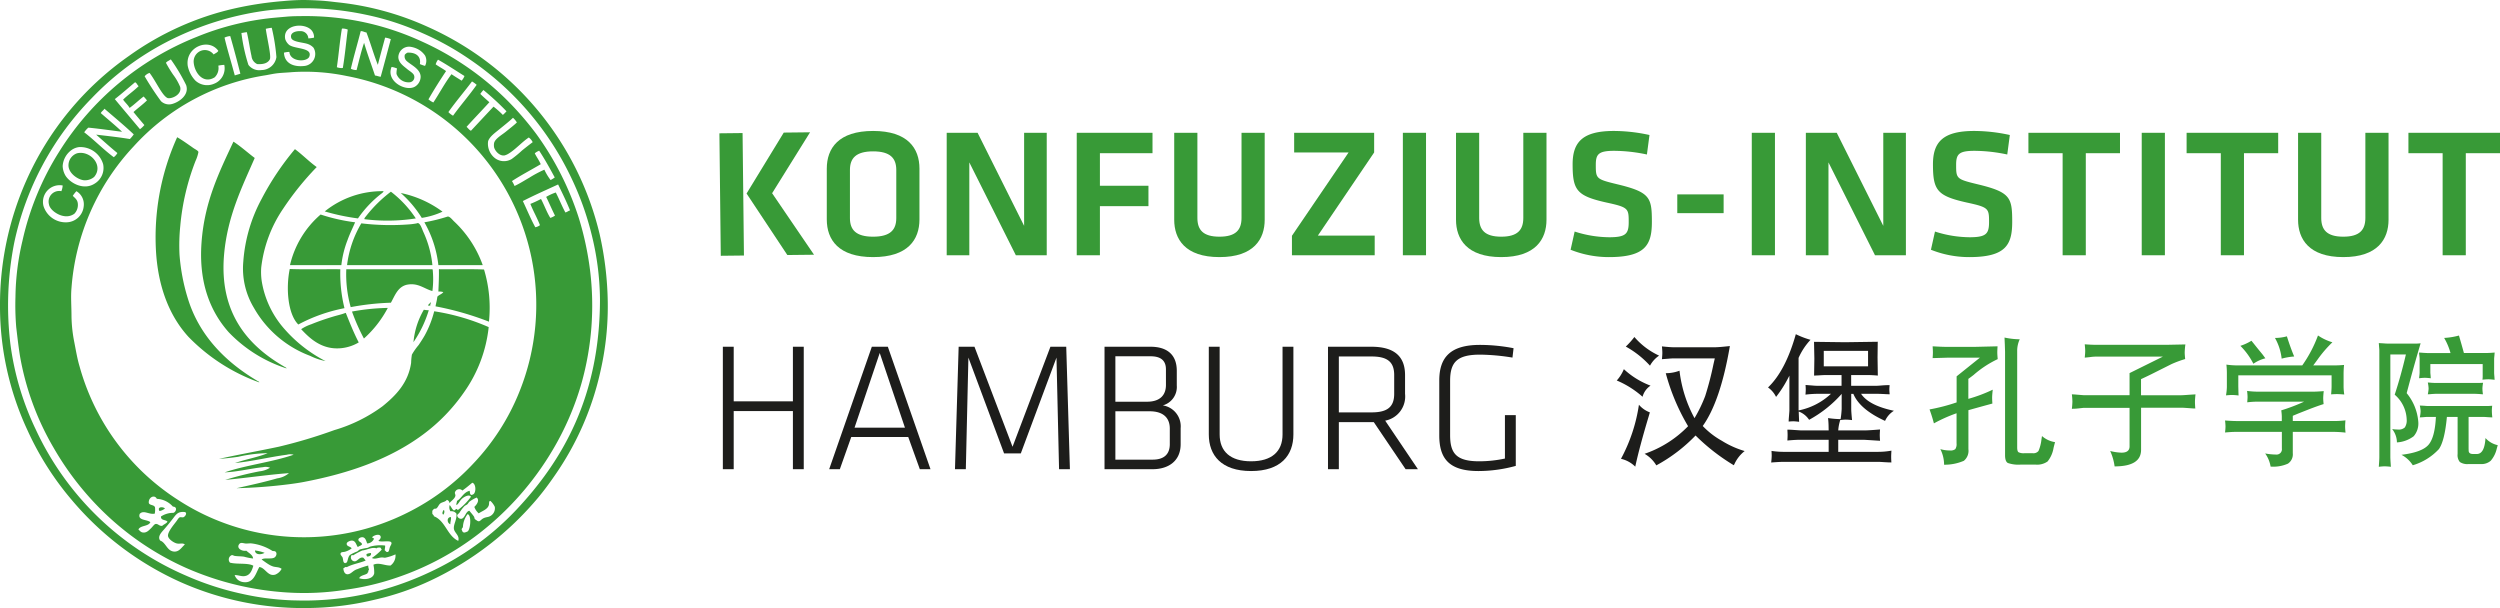 <svg xmlns:xlink="http://www.w3.org/1999/xlink" xmlns="http://www.w3.org/2000/svg" viewBox="0 0 370.517 90.115" preserveAspectRatio="xMinYMid meet" width="370.517"  height="90.115" ><defs><style>.a,.c{fill:#389a37;}.b{fill:#1d1d1b;}.c{fill-rule:evenodd;}</style></defs><path class="a" d="M286.618,62.747a22.07,22.07,0,0,1,3.357-1.5v4.46a1.341,1.341,0,0,1-.184.854,1.119,1.119,0,0,1-.799.2,4.85,4.85,0,0,1-1.421-.2,5.15,5.15,0,0,1,.557,2.314,7.23,7.23,0,0,0,2.929-.581,1.914,1.914,0,0,0,.675-1.733v-5.77q1.876-.526,2.682-.744l.873-.239c-.027-.363-.039-.655-.039-.873,0-.246.03-.64.089-1.183a21.905,21.905,0,0,1-3.615,1.361V56.153q.536-.387.795-.596a15.34,15.34,0,0,1,3.556-2.333q-.06-.676-.061-.994c0-.205.014-.506.04-.904l-3.317.08h-4.28q-.507,0-1.261-.04l-.765-.04c.026.397.04.706.04.924,0,.172-.014.446-.04.824l1.072-.03,1.291-.039h4.649l-3.457,2.77v3.863a28.135,28.135,0,0,1-4.012,1.043q.368,1.005.646,2.066Zm10.507-11.789.039,1.192V67.464q0,.914.407,1.152a4.777,4.777,0,0,0,1.946.239h2.135a2.697,2.697,0,0,0,1.812-.462,4.324,4.324,0,0,0,.889-2.021q.07-.288.218-.844a3.798,3.798,0,0,1-1.936-.904l-.08.526a5.89,5.89,0,0,1-.437,1.689.968.968,0,0,1-.874.328h-1.201a1.683,1.683,0,0,1-.894-.149c-.126-.101-.188-.338-.188-.716v-14.22a4.104,4.104,0,0,1,.376-1.797,11.106,11.106,0,0,1-2.254-.259l.04.933ZM307.143,59.53a10.467,10.467,0,0,1-.079,1.053,7.362,7.362,0,0,0,.844-.039l.914-.1h6.793v5.71q0,.932-1.183.934a7.685,7.685,0,0,1-1.688-.248,8.109,8.109,0,0,1,.655,2.283q3.924,0,3.923-2.453V60.433H323.56c.052,0,.401.023,1.043.07.311.026.562.04.755.04q-.05-.646-.05-1.003,0-.338.08-1.093c-.424.026-.741.047-.954.059-.603.047-.977.07-1.121.07h-5.999V56.192q1.062-.495,1.579-.755l2.93-1.47a16.12,16.12,0,0,1,2.035-.755c-.046-.437-.07-.761-.07-.973a10.168,10.168,0,0,1,.101-1.192l-2.861.059h-10.209q-.845,0-1.847-.079c.045.443.069.774.069.993s-.024.546-.069.984c.35-.033.612-.06.784-.08a7.348,7.348,0,0,1,.754-.07H320.55l-4.935,2.443v3.277h-6.753q-.05,0-1.112-.089c-.298-.026-.527-.04-.685-.04a10.81,10.81,0,0,1,.079,1.083Zm22.692,3.684a8.127,8.127,0,0,1-.07.884q.994-.09,1.51-.09h6.913v2.453a.79.79,0,0,1-.885.904,8.93,8.93,0,0,1-1.588-.16,4.69,4.69,0,0,1,.805,1.947,5.347,5.347,0,0,0,2.567-.436,1.662,1.662,0,0,0,.72-1.549V64.008h6.047a15.941,15.941,0,0,1,1.768.109q-.06-.616-.06-.914c0-.205.017-.507.05-.904a14.431,14.431,0,0,1-1.648.1h-6.157v-.775c.51-.212.82-.341.934-.387l1.44-.567q1.222-.476,2.194-.784c-.04-.391-.059-.685-.059-.883a9.98,9.98,0,0,1,.08-1.034l-.755.05c-.338.019-.584.029-.736.029h-8.361a13.349,13.349,0,0,1-1.511-.109,8.405,8.405,0,0,1,.071.884c0,.179-.017.446-.05.804a13.037,13.037,0,0,1,1.44-.099h6.99a26.843,26.843,0,0,1-3.386,1.29,8.105,8.105,0,0,1,.08.884V62.4h-6.804q-.445,0-1.609-.08a8.35,8.35,0,0,1,.07.894Zm.973-4.677a9.035,9.035,0,0,1,.963.078l-.019-.486-.02-.885V55.626h13.825v1.61q0,.446-.069,1.211c.377-.026.665-.04.864-.04.231,0,.591.021,1.083.059a7.964,7.964,0,0,1-.1-1.28V55.448a13.513,13.513,0,0,1,.069-1.36q-.814.07-1.509.069h-3.058q.447-.596.666-.904a17.683,17.683,0,0,1,2.174-2.522,7.626,7.626,0,0,1-2.135-1.013,19.085,19.085,0,0,1-2.334,4.439h-9.603a12.227,12.227,0,0,1-1.639-.119,11.242,11.242,0,0,1,.071,1.182v2.165a8.496,8.496,0,0,1-.13,1.212q.596-.059.904-.059Zm3.159-4.628a5.451,5.451,0,0,1,1.776-.805q-.287-.398-.437-.595l-.596-.725-.575-.716c-.093-.118-.245-.307-.457-.566a7.49,7.49,0,0,1-1.639.755,10.416,10.416,0,0,1,1.927,2.652Zm4.191-.755a9.436,9.436,0,0,1,1.856-.319q-.535-1.26-1.082-2.989a6.529,6.529,0,0,1-1.768.239,7.977,7.977,0,0,1,.994,3.069Zm15.233,15.959a8.776,8.776,0,0,1,.953.07l-.04-.607q-.038-.605-.039-.864V52.538h2.304q-.725,3.107-1.658,5.958a5.061,5.061,0,0,1,1.776,3.654,1.908,1.908,0,0,1-.271,1.192,1.305,1.305,0,0,1-1.019.318,6.32,6.32,0,0,1-.864-.069,3.222,3.222,0,0,1,.706,1.976,4.566,4.566,0,0,0,2.486-.914,2.892,2.892,0,0,0,.681-2.155,7.595,7.595,0,0,0-1.72-4.23q.994-3.784,2.066-7.388c-.271.026-.447.04-.526.04h-4.459c-.106,0-.321-.014-.646-.04q-.187-.01-.566-.031c.02.239.033.417.04.537q.04.417.04.536v15.79c0,.212-.013.514-.04.904l-.04.567a8.025,8.025,0,0,1,.835-.07Zm4.199-.159A8.613,8.613,0,0,0,361.46,66.56q.859-1.221,1.186-4.767h1.588v5.502a1.585,1.585,0,0,0,.333,1.177,1.978,1.978,0,0,0,1.287.303h1.816a2.047,2.047,0,0,0,1.475-.492,4.131,4.131,0,0,0,.889-1.782l.149-.526a3.365,3.365,0,0,1-1.817-1.053q-.14,2.363-1.282,2.363h-.566q-.645,0-.646-.507l-.01-.288V61.793h2.234c.112,0,.338.014.676.04.132.007.334.017.606.029a9.426,9.426,0,0,1-.07-.993c0-.146.017-.39.05-.735-.344.027-.569.04-.676.04h-8.878c-.08,0-.268-.013-.566-.04-.133-.006-.335-.016-.606-.029a4.719,4.719,0,0,1,.119.845,4.932,4.932,0,0,1-.119.912c.218-.012.384-.023.497-.029.284-.026.473-.04.566-.04h1.322q-.15,3.08-1.128,4.162t-3.977,1.45a4.375,4.375,0,0,1,1.677,1.549Zm1.769-12.96a7.953,7.953,0,0,1,.895.069c-.008-.159-.014-.278-.021-.357-.025-.271-.04-.431-.04-.477v-1.271H367.95v1.927c0,.053-.01.182-.031.387.378-.04.678-.059.904-.059a8.057,8.057,0,0,1,.895.08q-.02-.318-.031-.477c-.026-.291-.039-.473-.039-.546V53.203c0-.073.013-.231.039-.477.008-.106.021-.264.04-.476l-.526.04c-.338.019-.589.029-.755.029h-3.277q-.368-1.342-.735-2.592a10.344,10.344,0,0,1-2.195.357,9.091,9.091,0,0,1,.944,2.244h-3.287c-.127,0-.391-.012-.795-.038-.126-.014-.319-.028-.576-.04.012.198.027.344.039.437q.04.347.04.436v2.105a4.68,4.68,0,0,1-.04.477c-.005.08-.02.198-.039.357a7.776,7.776,0,0,1,.834-.069Zm1.063,2.403c.304-.02.492-.029.566-.029h5.83c.099,0,.315.01.646.029.112.014.288.027.526.04a6.434,6.434,0,0,1-.079-.854,6.013,6.013,0,0,1,.099-.854c-.365.019-.604.029-.715.029H360.987c-.105,0-.318-.01-.635-.029q-.18-.021-.537-.04a4.843,4.843,0,0,1,.12.894,4.662,4.662,0,0,1-.12.854c.126,0,.328-.013.606-.04Z" transform="translate(0 0)" fill="#389A37"></path><path class="b" d="M243.439,58.804a2.866,2.866,0,0,1,1.182-1.648,12.022,12.022,0,0,1-3.953-2.444,5.818,5.818,0,0,1-1.053,1.679,13.884,13.884,0,0,1,3.824,2.413Zm-1.083,10.358q.615-2.859,1.976-7.399l.189-.645a3.934,3.934,0,0,1-1.62-1.133A24.302,24.302,0,0,1,240.24,68a4.33,4.33,0,0,1,2.116,1.162ZM244.54,54.197a4.16,4.16,0,0,1,1.352-1.49,10.783,10.783,0,0,1-3.665-2.761,11.924,11.924,0,0,1-1.272,1.42,13.926,13.926,0,0,1,3.585,2.831Zm.934,14.776a23.749,23.749,0,0,0,5.82-4.429,29.823,29.823,0,0,0,5.67,4.41l.12-.238a5.183,5.183,0,0,1,1.489-1.868,13.6,13.6,0,0,1-3.396-1.528,11.839,11.839,0,0,1-2.819-2.185q2.621-3.664,4.022-11.848-1.629.179-2.215.179h-6.156q-.477,0-1.698-.129.06.635.059.963,0,.309-.059.933l.914-.069c.37-.033.648-.049.834-.049h6.087q-.148.635-.218.953a46.118,46.118,0,0,1-1.211,4.643,21.198,21.198,0,0,1-1.579,3.262,19.368,19.368,0,0,1-2.224-7.031,5.772,5.772,0,0,1-2.036.368,31.212,31.212,0,0,0,3.307,7.855,16.384,16.384,0,0,1-6.445,4.092,4.8,4.8,0,0,1,1.738,1.717Zm17.751-10.148a17.089,17.089,0,0,0,1.728-2.682l.248-.467v5.154c0,.066-.023.381-.069.943-.026.304-.04.54-.04.705.298-.026.529-.04.695-.04a7.306,7.306,0,0,1,.854.08l-.04-1.003-.019-.526a3.165,3.165,0,0,1,1.539,1.23,17.782,17.782,0,0,0,4.827-3.843v2.234a13.023,13.023,0,0,1-.16,1.51,14.746,14.746,0,0,1-1.857-.158,12.448,12.448,0,0,1,.079,1.341l.011.486h-4.092q-.088,0-1.082-.069-.526-.04-.944-.04.031.536.031.794,0,.279-.031.814,1.142-.108,1.907-.108h4.21v1.787h-6.674a12.18,12.18,0,0,1-1.797-.139c.019.303.029.546.029.725a9.7,9.7,0,0,1-.079.993q1.31-.099,1.887-.099h13.992c.099,0,.404.016.914.05.416.026.758.04,1.023.04-.021-.371-.031-.65-.031-.835,0-.199.013-.503.04-.914a10.996,10.996,0,0,1-2.016.178h-5.869V65.181h3.773q.148,0,1.688.099c.385.026.63.04.735.04-.026-.371-.04-.648-.04-.834s.014-.464.04-.834c-.351.026-.613.047-.784.059q-1.054.08-1.49.079h-3.922a6.668,6.668,0,0,1,.297-1.538q.567-.06.845-.06a8.711,8.711,0,0,1,.904.069q-.119-1.231-.12-1.648V58.377h.317q.955,2.295,4.697,4.002a3.396,3.396,0,0,1,1.312-1.499q-3.714-.785-4.866-2.513h2.482c.127,0,.401.01.824.029q.715.041.933.04c-.033-.318-.049-.549-.049-.695,0-.152.013-.374.04-.666-.258,0-.557.011-.895.03-.581.047-.907.07-.973.07h-3.832v-1.59h2.154a16.745,16.745,0,0,1,1.797.08l-.04-2.691.029-2.324-4.846.07-4.598-.059.05,2.493-.04,2.512c.285-.014.5-.023.645-.03q.794-.05,1.003-.051h2.423v1.59H269.272q-.258,0-.784-.049l-.894-.07c.019.297.03.519.03.665,0,.172-.014.427-.04.765a15.962,15.962,0,0,1,1.659-.119h2.116a9.851,9.851,0,0,1-4.798,2.463V53.045a9.583,9.583,0,0,1,1.768-2.682,12.594,12.594,0,0,1-2.175-.834q-1.53,5.423-4.122,7.895a3.663,3.663,0,0,1,1.192,1.401Zm7.07-6.823h6.564v2.294h-6.564V52.002Z" transform="translate(0 0)" fill="#1D1D1B"></path><path class="c" d="M44.749.001c.789-.012,2.527.062,3.392.138.876.079,1.136.126,1.913.208A43.12,43.12,0,0,1,63.355,3.961a45.1,45.1,0,0,1,25.527,30.794A48.608,48.608,0,0,1,90.073,44.75a42.878,42.878,0,0,1-1.037,10.074,43.352,43.352,0,0,1-6.844,15.685c-.774,1.129-1.57,2.2-2.421,3.228A46.682,46.682,0,0,1,63.894,86.003a40.087,40.087,0,0,1-8.38,2.882,43.604,43.604,0,0,1-10.034,1.23,44.629,44.629,0,0,1-18.722-3.844A45.442,45.442,0,0,1,10.687,74.16,43.822,43.822,0,0,1,4.114,63.856,43.532,43.532,0,0,1,0,45.442,45.373,45.373,0,0,1,3.883,26.797a44.574,44.574,0,0,1,15.261-18.53A43.191,43.191,0,0,1,34.676,1.27,51.629,51.629,0,0,1,42.019.156C42.9.071,43.806.015,44.749.001ZM39.098,1.616A45.034,45.034,0,0,0,26.41,5.385a42.447,42.447,0,0,0-12.801,9.148A43.522,43.522,0,0,0,2.115,35.947a47.781,47.781,0,0,0-.577,15.031A41.85,41.85,0,0,0,5.306,63.665,43.55,43.55,0,0,0,27.564,85.31,43.138,43.138,0,0,0,35.83,88.002a40.521,40.521,0,0,0,7.433.972c.927.019,1.688.048,2.562.026A44.597,44.597,0,0,0,50.9,88.615,44.03,44.03,0,0,0,63.587,84.848a41.942,41.942,0,0,0,12.801-9.149c7.03-7.417,12.532-16.987,12.532-31.372a41.009,41.009,0,0,0-1.268-9.688,43.001,43.001,0,0,0-2.884-8.073A44.042,44.042,0,0,0,69.622,8.804,41.59,41.59,0,0,0,62.548,4.883a39.872,39.872,0,0,0-8.265-2.689,43.307,43.307,0,0,0-10.034-.962C42.407,1.32,40.737,1.381,39.098,1.616Z" transform="translate(0 0)" fill="#389A37"></path><path class="c" d="M75.182,14.881a45.607,45.607,0,0,1,4.345,5.036A44.013,44.013,0,0,1,85.792,32.333a45.36,45.36,0,0,1,1.653,7.689,42.607,42.607,0,0,1-1.269,16.802,41.969,41.969,0,0,1-4.229,9.804A43.832,43.832,0,0,1,71.03,79.044,41.621,41.621,0,0,1,58.881,85.58a39.751,39.751,0,0,1-7.535,1.806,39.468,39.468,0,0,1-8.765.425A43.965,43.965,0,0,1,27.55,84.157,42.377,42.377,0,0,1,16.248,76.738a43.472,43.472,0,0,1-8.304-10.38A40.66,40.66,0,0,1,2.946,52.672c-.217-1.378-.372-2.745-.538-4.151a39.414,39.414,0,0,1-.116-4.538,37.493,37.493,0,0,1,1.039-8.304A41.615,41.615,0,0,1,8.789,22.454,42.612,42.612,0,0,1,29.165,5.461,40.236,40.236,0,0,1,40.39,2.655c.7-.067,1.412-.127,2.153-.192.747-.066,1.631-.073,2.384-.078A41.109,41.109,0,0,1,62.534,6.154,43.036,43.036,0,0,1,75.182,14.881ZM46.273,4.615c-.938-1.356-4.456-1.05-3.998,1.192a1.905,1.905,0,0,0,.577.846c.899.655,3.595.374,2.961,1.807-.515.816-2.86.627-2.921-.768a3.382,3.382,0,0,0-.807.114c.073,1.605,1.459,2.175,3.113,1.96a1.792,1.792,0,0,0,1.269-2.691,2.018,2.018,0,0,0-.798-.533c-.701-.274-2.328-.289-2.508-.927-.223-.794.704-1.031,1.346-1a1.132,1.132,0,0,1,1.191,1.077,4.873,4.873,0,0,0,.846-.116A1.612,1.612,0,0,0,46.273,4.615Zm-6.882-.346c.204,1.5.808,3.944.615,4.498-.286.585-.953.79-1.884.731a1.445,1.445,0,0,1-.846-1.191c-.249-1.087-.361-2.102-.691-3.538-.436.043-.539.101-.807.116A25.88,25.88,0,0,0,36.815,9.613a2.008,2.008,0,0,0,1.922.77,2.253,2.253,0,0,0,2.23-1.923,28.349,28.349,0,0,0-.692-4.343A6.551,6.551,0,0,0,39.391,4.269ZM50.732,4.231a.107.107,0,0,0-.078.116c-.303,1.81-.454,3.772-.73,5.612a1.824,1.824,0,0,0,.885.115c.312-1.828.486-3.792.73-5.689A2.018,2.018,0,0,0,50.732,4.231Zm2.728.385C52.986,6.486,52.443,8.287,52,10.19a1.851,1.851,0,0,0,.846.192c.366-1.352.673-2.761,1.114-4.037.487,1.665,1.079,3.227,1.615,4.844.309.037.54.154.846.191.513-1.845,1.002-3.712,1.5-5.574a3.04,3.04,0,0,0-.845-.231c-.361,1.344-.73,2.68-1.077,4.037-.62-1.546-1.087-3.244-1.692-4.805C53.989,4.779,53.82,4.603,53.461,4.615Zm-20.183.961c.363,1.567.862,3.183,1.269,4.69.084.309,0,0,.253.915.238-.095.586-.166.824-.262-.48-1.877-.972-3.745-1.5-5.574A2.302,2.302,0,0,0,33.278,5.576Zm-5.459,4.151a4.367,4.367,0,0,0,1.153,2.23,2.572,2.572,0,0,0,2.73.461A2.445,2.445,0,0,0,33.24,9.613a5.607,5.607,0,0,0-.884.115,1.912,1.912,0,0,1-.538,1.73c-1.665,1.046-2.994-.639-3.114-2.23a1.705,1.705,0,0,1,1.153-1.729,1.633,1.633,0,0,1,1.807.576c.23-.18.548-.271.692-.538C30.962,5.567,27.46,6.944,27.819,9.728Zm35.176-1.5a3.198,3.198,0,0,0-.769-.768,3.399,3.399,0,0,0-1.5-.538A1.591,1.591,0,0,0,59.036,8.46c.009.853.817,1.36,1.346,1.807.323.274.916.589 1.0.961a.763.763,0,0,1-.615.962,1.894,1.894,0,0,1-2-1.231,2.896,2.896,0,0,1,.077-.807,2.936,2.936,0,0,0-.808-.231c-.914,2.156,2.257,3.807,3.575,2.845a1.746,1.746,0,0,0,.731-1.384c-.01-1.19-1.49-1.766-2.116-2.384a.917.917,0,0,1-.23-.884,1.15,1.15,0,0,1,.385-.308c1.237-.072,2.061.552,1.845,1.691a5.964,5.964,0,0,0,.769.269A1.662,1.662,0,0,0,62.995,8.228ZM23.86,14.995a1.715,1.715,0,0,0,1.675.408c1.04-.291,2.547-1.343,2.053-2.792A27.316,27.316,0,0,0,25.32,8.806c-.025,0-.348.218-.373.218a1.28,1.28,0,0,0-.357.282,19.065,19.065,0,0,0,1.076,1.769,8.111,8.111,0,0,1,1.038,1.807c.287,1.144-1.256,1.801-1.845,1.657-.806-.313-1.751-2.52-2.692-3.734a1.543,1.543,0,0,0-.731.5A40.979,40.979,0,0,0,23.86,14.995Zm40.712-5.459c.488.357,1.059.634,1.538,1-.908,1.36-1.785,2.751-2.614,4.19a3.336,3.336,0,0,0,.73.462c.914-1.38,1.699-2.888,2.691-4.191.484.337,1.002.639,1.499.961a2.05,2.05,0,0,0,.423-.693c-1.304-.809-2.568-1.659-3.921-2.421A2.091,2.091,0,0,0,64.572,9.536ZM41.236,10.844c-.644.064-1.242.205-1.846.308a33.324,33.324,0,0,0-19.606,10.571A34.393,34.393,0,0,0,10.596,42.675c-.121,1.321,0,2.713,0,4.191a21.088,21.088,0,0,0,.422,3.883c.24,1.23.435,2.419.77,3.538a34.37,34.37,0,0,0,14.646,19.835,34.193,34.193,0,0,0,33.908,1.885,34.183,34.183,0,0,0,9.879-7.381A33.43,33.43,0,0,0,76.95,58.131,34.499,34.499,0,0,0,51.386,11.265a30.162,30.162,0,0,0-8.074-.575C42.587,10.756,41.894,10.778,41.236,10.844Zm28.717,1.229c-1.149,1.531-2.391,2.967-3.499,4.537a2.7,2.7,0,0,0,.692.538c1.127-1.562,2.385-2.997,3.499-4.574A3.782,3.782,0,0,0,69.953,12.072Zm-49.938.117c-.995.836-1.969,1.696-2.999,2.499,1.234,1.496,2.491,2.968,3.729,4.458a3.515,3.515,0,0,0,.653-.614c-.546-.632-1.081-1.276-1.614-1.923.647-.595,1.375-1.111,1.998-1.729a5.172,5.172,0,0,0-.5-.578c-.715.541-1.344,1.167-2.076,1.692-.259-.472-.666-.794-.962-1.23.725-.711,1.584-1.286,2.307-2C20.338,12.609,20.282,12.295,20.015,12.189Zm51.63,1.153a5.422,5.422,0,0,0-.462.578c.434.425.893.824,1.345,1.23-1.116,1.229-2.272,2.418-3.382,3.651.227.184.374.448.653.578,1.115-1.191,2.227-2.388,3.346-3.576a12.688,12.688,0,0,1,1.383,1.23,5.401,5.401,0,0,0,.539-.539A38.701,38.701,0,0,0,71.646,13.342ZM15.478,16.111c-.139.256-.415.378-.538.653,1.05.923,2.141,1.805,3.153,2.766-1.667-.203-3.294-.447-4.998-.614a3.532,3.532,0,0,0-.616.691c1.522,1.168,2.837,2.546,4.383,3.691a2.008,2.008,0,0,0,.538-.615c-1.079-.881-2.106-1.813-3.151-2.729,1.685.199,3.384.382,4.997.653a4.917,4.917,0,0,0,.577-.692C18.426,18.596,16.936,17.369,15.478,16.111Zm60.549,1.345c-.497.488-1.216,1.05-1.999,1.69-.663.542-1.5,1.127-1.691,1.808a2.702,2.702,0,0,0,1.038,2.498,2.21,2.21,0,0,0,2.46.115A16.083,16.083,0,0,0,77.373,22.3c.531-.431,1.07-.846,1.576-1.231a1.958,1.958,0,0,0-.576-.692c-.921.595-1.939,1.736-2.922,2.345a2.281,2.281,0,0,1-.653.308c-.797.144-1.487-.742-1.576-1.229a1.964,1.964,0,0,1,0-.577c.131-.661,1.139-1.211,1.73-1.692.632-.514,1.249-.985,1.653-1.384A3.003,3.003,0,0,0,76.027,17.457ZM15.287,24.338a3.526,3.526,0,0,0-3.576-2.538,2.478,2.478,0,0,0-1.038.384,3.167,3.167,0,0,0-1.384,2.422,2.983,2.983,0,0,0,.462,1.5c.791,1.147,2.739,2.1,4.267,1.114A2.711,2.711,0,0,0,15.287,24.338Zm63.971-1.616c.272.561.635,1.031.884,1.616-1.416.839-2.901,1.609-4.267,2.499a4.331,4.331,0,0,1,.385.729c.77-.364,1.471-.817,2.19-1.229a17.536,17.536,0,0,1,2.23-1.191,7.705,7.705,0,0,0,.923,1.538,3.996,3.996,0,0,0,.615-.386c-.736-1.353-1.473-2.705-2.307-3.96A2.238,2.238,0,0,0,79.257,22.722Zm3.46,4.615c-1.753.81-3.535,1.592-5.229,2.46.614,1.294,1.169,2.648,1.845,3.883a1.582,1.582,0,0,0,.692-.308c-.425-1.1-.989-2.062-1.422-3.152a16.519,16.519,0,0,0,1.576-.731c.488.909.841,1.953,1.384,2.807a2.703,2.703,0,0,0,.691-.346c-.459-.899-.859-1.856-1.307-2.768a7.27,7.27,0,0,1,1.423-.653c.499.96.907,2.014,1.421,2.96.272-.063.432-.234.692-.307C83.946,29.849,83.326,28.598,82.717,27.337ZM6.444,30.527a3.444,3.444,0,0,0,3.422,2.422,2.612,2.612,0,0,0,2.537-2.346,2.263,2.263,0,0,0-1.076-2.268,4.4,4.4,0,0,0-.539.692c.349.343.647.56.731,1.037a1.875,1.875,0,0,1-.501,1.616,2.017,2.017,0,0,1-1.537.345c-.963-.135-2.121-.963-2.23-1.769a1.572,1.572,0,0,1,1.846-1.921,2.681,2.681,0,0,0,.192-.846A2.471,2.471,0,0,0,6.444,30.527ZM69.877,73.356a.834.834,0,0,0,.345-.154c.37-.381.292-1.549-.231-1.655-.478.396-.949.795-1.46,1.154a.661.661,0,0,0-1.116.309c-.017.143.102.292.077.46-.066.457-.727.836-.884,1.114a.499.499,0,0,0-.384-.498c-.22.302-.633.308-.923.498-.31.208-.37.631-.692.809-.338-.057-.392.171-.538.308v.423c.049.155.225.185.23.384,1.736.687,1.959,2.885,3.614,3.652.26-.825-.641-1.202-.653-1.883-.013-.687.467-1.254.384-2.153a.921.921,0,0,0-.884-.347,1.087,1.087,0,0,1-.116-.922c.239.248.332.642.654.808a1.78,1.78,0,0,0,.308-.232c.144-.002.116.166.307.116a9.014,9.014,0,0,0,1.883-1.922c-.244-.42-1.002-.011-1.346.307-.336.313-.525.806-.807.924-.044-.276.091-.371.077-.615.713-.415.966-1.289,1.884-1.5C69.678,73.053,69.611,73.293,69.877,73.356ZM25.628,75.085A3.4,3.4,0,0,0,23.244,73.93c-.354-.698-1.278-.206-1.191.615.134.385.789.233.922.655a3.231,3.231,0,0,1-.038.922c-.841.19-1.642-.595-2.23.038-.35,1.018,1.098.796,1.576,1.23-.288.66-1.454.442-1.768,1.076.264.253.373.439.73.46.52.034.85-.361,1.154-.651.219-.214.466-.584.653-.617.399-.066.523.339,1,.27.231-.23.6-.321.769-.614-.253-.325-1.01-.142-.96-.769a3.305,3.305,0,0,1,1.845-.539C26.13,75.848,26.329,75.097,25.628,75.085Zm43.941-.73c-.121.102-.184.275-.308.383-.121.106-.3.158-.423.27a5.503,5.503,0,0,0-.73.96c-.162.215-.354.261-.347.462a.599.599,0,0,0,.577.462c.579-.027.67-1.132,1.23-1.191.222.292.508.587.692.883.056.092.056.273.115.346a2.982,2.982,0,0,0,.27.193c.485.363.522-.098,1.075-.346.267-.12.598-.138.808-.231a1.317,1.317,0,0,0,.807-1.423,2.788,2.788,0,0,0-.654-.884c-.268.016-.152.331-.23.615-.178.648-1.022.893-1.499,1.23a2.245,2.245,0,0,1-.653-.961c.279-.247.86-.953.347-1.383A5.119,5.119,0,0,0,69.569,74.355ZM26.205,80.543c-.473-.111-1.29-.664-1.308-1.152-.019-.598.89-1.659,1.232-2.115.173-.232.344-.553.537-.614.109-.035.361.037.5,0,.227-.06.627-.559.269-.769-1.077-.124-1.328.344-1.806.963-.485.623-.936,1.179-1.423,1.728-.358.404-.88.995-.461,1.537.834.294.98,1.469,1.961,1.616.832.123,1.198-.616,1.691-1.038C27.062,80.419,26.661,80.652,26.205,80.543Zm42.634-1.615a1.704,1.704,0,0,0,.5-.19c.406-.405.558-2.41-.039-2.537a3.374,3.374,0,0,0-.692,1.922c-.059.121-.171.188-.193.346C68.53,78.718,68.525,78.917,68.839,78.927Zm-12.418.617c-.099-.515-1.01-.237-1.268.075.041.125.233.103.27.232a1.134,1.134,0,0,1-1.0.691c-.147-.338-.238-.877-.691-.923-.221-.02-.596.125-.616.347-.028.329.471.365.539.692-.118.227-.445.246-.615.424-.259-.307-.31-.946-.884-.963-.257-.007-.738.198-.768.423-.065.468.553.416.73.733a2.935,2.935,0,0,1-1,.498c-.27.068-.626,0-.654.308-.016.17.274.434.308.537.121.369.034.77.384.845.11.007.076-.129.232-.075.199-.377.172-.868.5-1.153a5.881,5.881,0,0,1,1.037-.499c.151-.083.281-.247.424-.307A9.11,9.11,0,0,1,54.46,81.197c.156-.043.281-.15.424-.191a5.727,5.727,0,0,1,2.191-.153c.04.279-.089.565-.039.73.166.091.18.233.347.231.315-.002.262-.365.422-.769.11-.277.414-.602.039-.769-.492-.136-1.339.083-1.769-.115C56.231,79.997,56.469,79.791,56.421,79.545ZM40.622,82.658c.38-.185.505-.798.114-.961-.182-.03-.17-.018-.345-.039a7.488,7.488,0,0,0-3.075-1.115c-.344-.043-.693.046-1,0-.319-.049-.638-.174-.846.077-.497.602.348,1.125,1.039.999.354.339.967.623 1,1.155a8.765,8.765,0,0,1-1.347-.27c-.478-.069-.987-.049-1.383-.116-.158-.026-.274-.139-.423-.114a.69.69,0,0,0-.269,1.114c1.043.282,2.69.001,3.46.461-.219.722-.485,1.432-1.308,1.537-.504.065-.954-.177-1.46-.152a1.534,1.534,0,0,0,1.269,1.038c1.56.221,1.854-1.308,2.383-2.232.872.065,1.263,1.474,2.384,1.115a1.854,1.854,0,0,0,.923-.846c-.343-.286-.826-.229-1.231-.345a2.812,2.812,0,0,1-.538-.231c-.422-.241-.85-.565-1.192-.808C39.146,82.616,40.128,82.898,40.622,82.658Zm15.185-1.382c-.639-.25-1.416.24-2.114.306a11.523,11.523,0,0,0-1.307.692c-.064.066-.129-.034-.269,0a.58.58,0,0,0,.461.923c.421-.021.718-.706,1.268-.539a4.119,4.119,0,0,1,.346.424c-.879.361-1.955.529-2.767.959h-.308c-.015.127-.163.12-.23.194.04.64.36,1.048.922.806.346-.148.631-.539,1.153-.69a13.845,13.845,0,0,1,1.615-.538,1.275,1.275,0,0,0,.115.575.738.738,0,0,0-.115.424c-.057.032-.122.056-.116.153-.36.294-1.034.272-1.23.73.79.279,2.072.136,2.23-.73a5.775,5.775,0,0,0-.116-1.27c.832-.381,1.672.154,2.538.117a1.83,1.83,0,0,0,.73-1.654,6.841,6.841,0,0,1-1.538.5c-.159.005-.33-.048-.5-.039-.488.026-1.044.316-1.46.078a8.757,8.757,0,0,0,1.46-1.232,3.341,3.341,0,0,0-.192-.308C56.14,81.147,55.904,81.141,55.806,81.276Z" transform="translate(0 0)" fill="#389A37"></path><path class="c" d="M46.94,24.759a43.241,43.241,0,0,0-4.96,6.15,19.44,19.44,0,0,0-3.267,8.766,9.46,9.46,0,0,0,.077,1.998,14.079,14.079,0,0,0,3.46,7.191,20.515,20.515,0,0,0,5.997,4.651,8.97,8.97,0,0,1-2.268-.77,16.041,16.041,0,0,1-8.343-7.112,11.313,11.313,0,0,1-1.576-6.882,22.998,22.998,0,0,1,2.73-9.303,40.637,40.637,0,0,1,4.921-7.342C44.841,22.937,45.794,23.944,46.94,24.759Z" transform="translate(0 0)" fill="#389A37"></path><path class="c" d="M13.956,26.219a2.103,2.103,0,0,1-1.5.5c-.954-.1-2.318-1.062-2.307-2.229a1.887,1.887,0,0,1,1.268-1.769C13.338,22.241,15.416,24.502,13.956,26.219Z" transform="translate(0 0)" fill="#389A37"></path><path class="c" d="M56.858,28.334c-.08.202-.301.331-.461.461a16.442,16.442,0,0,0-3.345,3.576,31.721,31.721,0,0,1-4.921-1.039A13.568,13.568,0,0,1,56.858,28.334Z" transform="translate(0 0)" fill="#389A37"></path><path class="c" d="M61.626,32.371a27.188,27.188,0,0,1-7.612.114c-.054-.139.167-.347.307-.538a20.052,20.052,0,0,1,3.614-3.537A16.28,16.28,0,0,1,61.626,32.371Z" transform="translate(0 0)" fill="#389A37"></path><path class="c" d="M59.396,28.604a15.782,15.782,0,0,1,6.189,2.768,11.455,11.455,0,0,1-3.075.921A16.37,16.37,0,0,0,59.396,28.604Z" transform="translate(0 0)" fill="#389A37"></path><path class="c" d="M52.629,32.947c-.342.814-.782,1.67-1.115,2.615a14.687,14.687,0,0,0-.923,3.729H42.98a14.124,14.124,0,0,1,4.537-7.498A27.14,27.14,0,0,0,52.629,32.947Z" transform="translate(0 0)" fill="#389A37"></path><path class="c" d="M71.543,39.291H64.97a16.341,16.341,0,0,0-2.076-6.344,25.123,25.123,0,0,0,3.421-.844c.298-.09.706.441.961.691A16.452,16.452,0,0,1,71.543,39.291Z" transform="translate(0 0)" fill="#389A37"></path><path class="c" d="M64.086,39.291H51.438a15.794,15.794,0,0,1,2.114-6.19,36.112,36.112,0,0,0,7.074.154,9.39,9.39,0,0,0,1.153-.154c.059-.012.091-.046.153-.039.368.043.616.884.808,1.308A15.395,15.395,0,0,1,64.086,39.291Z" transform="translate(0 0)" fill="#389A37"></path><path class="c" d="M42.942,39.868c2.397.09,5.164.012,7.496.038a21.342,21.342,0,0,0,.616,5.768A24.156,24.156,0,0,0,44.21,48.094C42.658,46.544,42.353,42.712,42.942,39.868Z" transform="translate(0 0)" fill="#389A37"></path><path class="c" d="M64.086,43.135c-1.24-.333-2.144-1.293-3.844-.923-1.309.344-1.713,1.594-2.307,2.652a38.254,38.254,0,0,0-5.958.656,17.905,17.905,0,0,1-.654-5.615H64.047c.032.007.039.039.078.039A13.959,13.959,0,0,1,64.086,43.135Z" transform="translate(0 0)" fill="#389A37"></path><path class="c" d="M72.466,47.673a44.742,44.742,0,0,0-7.92-2.272c.089-.474.215-.912.27-1.421.233-.291.679-.372.885-.692a2.235,2.235,0,0,0-.731-.077c.046-1.053.104-2.264.077-3.268.004-.031.127-.116.115-.039,2.113.026,4.595-.052,6.575.039A19.694,19.694,0,0,1,72.466,47.673Z" transform="translate(0 0)" fill="#389A37"></path><path class="c" d="M63.816,44.789c.115.143-.101.281-.039.5h-.346C63.492,45.053,63.73,44.997,63.816,44.789Z" transform="translate(0 0)" fill="#389A37"></path><path class="c" d="M57.473,45.635a16.198,16.198,0,0,1-3.537,4.538,29.569,29.569,0,0,1-1.768-3.998A32.23,32.23,0,0,1,57.473,45.635Z" transform="translate(0 0)" fill="#389A37"></path><path class="c" d="M63.547,45.98a17.098,17.098,0,0,1-2.268,4.73,11.59,11.59,0,0,1,1.538-4.807A3.991,3.991,0,0,0,63.547,45.98Z" transform="translate(0 0)" fill="#389A37"></path><path class="c" d="M72.427,48.48A20.439,20.439,0,0,1,68.776,58.13a26.559,26.559,0,0,1-6.074,6.266c-4.93,3.663-10.971,5.753-17.685,7.035-.614.119-1.341.226-1.96.307a75.06,75.06,0,0,1-7.996.617c1.981-.44,4.125-.91,6.035-1.462a3.382,3.382,0,0,0,1.731-.769c-3.112.219-6.282.716-9.458,1a49.133,49.133,0,0,1,5.075-1.267,3.542,3.542,0,0,0,1.576-.539,1.738,1.738,0,0,0-1.039-.079c-1.843.19-3.725.686-5.689.77,3.194-1.09,7.049-1.512,10.227-2.615a1.9,1.9,0,0,0-1,0c-2.531.328-5.023.963-7.689,1.23,1.549-.553,3.357-.846,4.844-1.46a20.911,20.911,0,0,0-4.382.538q-1.383.204-2.846.309c2.942-.652,5.954-1.184,8.881-1.807a74.058,74.058,0,0,0,8.226-2.461,22.838,22.838,0,0,0,7.15-3.538c1.973-1.601,3.793-3.462,4.228-6.42a8.859,8.859,0,0,1,.116-1.229,9.324,9.324,0,0,1,.999-1.423c.333-.495.677-1.022.922-1.461a15.218,15.218,0,0,0,1.384-3.538A32.314,32.314,0,0,1,72.427,48.48Z" transform="translate(0 0)" fill="#389A37"></path><path class="c" d="M53.167,50.748a6.308,6.308,0,0,1-2.498.845c-2.908.332-4.739-1.414-6.035-2.806a6.233,6.233,0,0,1,1.5-.73c1.007-.415,2.118-.797,3.305-1.153.57-.172,1.169-.298,1.692-.501a.566.566,0,0,0,.115-.038C51.849,47.863,52.445,49.368,53.167,50.748Z" transform="translate(0 0)" fill="#389A37"></path><path class="c" d="M24.45,75.354a1.661,1.661,0,0,1-.807.384C23.237,75.093,24.145,75.067,24.45,75.354Z" transform="translate(0 0)" fill="#389A37"></path><path class="c" d="M65.777,75.583c.175.153.053.598-.076.692C65.439,76.167,65.631,75.653,65.777,75.583Z" transform="translate(0 0)" fill="#389A37"></path><path class="c" d="M66.815,76.621c.098.334-.089.7-.077,1.077C66.255,77.555,66.152,76.655,66.815,76.621Z" transform="translate(0 0)" fill="#389A37"></path><path class="c" d="M37.79,81.58a6.877,6.877,0,0,1,1.423.347C38.784,82.218,37.812,82.291,37.79,81.58Z" transform="translate(0 0)" fill="#389A37"></path><path class="c" d="M54.975,81.966c.099.311-.194.542-.577.5a.481.481,0,0,1-.077-.346A1.533,1.533,0,0,1,54.975,81.966Z" transform="translate(0 0)" fill="#389A37"></path><path class="c" d="M26.257,20.338c.717.404,1.633,1.065,2.422,1.615.23.161.689.376.73.576a5.571,5.571,0,0,1-.423,1.308,35.019,35.019,0,0,0-2.268,9.649,28.735,28.735,0,0,0-.115,4.229,29.299,29.299,0,0,0,1.23,6.497c1.68,5.523,5.599,9.402,10.11,12.113.09.052.217.132.308.19.04.025.196.054.154.154A27.666,27.666,0,0,1,27.949,49.94c-2.715-2.956-4.431-7.117-4.807-12.34A35.998,35.998,0,0,1,26.257,20.338Z" transform="translate(0 0)" fill="#389A37"></path><path class="c" d="M34.599,20.992c1.126.732,2.092,1.624,3.152,2.421-1.873,4.302-4.029,8.604-4.536,14.264-.788,8.793,3.64,13.622,8.957,16.686.084.047.353.185.27.232a20.618,20.618,0,0,1-8.535-5.345c-2.669-2.994-4.489-7.254-4.036-13.341C30.319,29.879,32.466,25.559,34.599,20.992Z" transform="translate(0 0)" fill="#389A37"></path><path class="a" d="M110.258,37.87l-3.433.039-.204-18.15,3.433-.038Zm4.175-9.232,6.209,9.115-3.953.044L110.646,28.68l5.514-9.029,3.896-.044Z" transform="translate(0 0)" fill="#389A37"></path><path class="a" d="M136.27,32.517c0,3.025-1.744,5.587-6.868,5.587s-6.867-2.562-6.867-5.587V24.994c0-3.025,1.744-5.586,6.867-5.586s6.868,2.561,6.868,5.586Zm-10.303-.191c0,1.717.873,2.753,3.434,2.753s3.434-1.036,3.434-2.753v-7.14c0-1.718-.872-2.753-3.434-2.753s-3.434,1.035-3.434,2.753Z" transform="translate(0 0)" fill="#389A37"></path><path class="a" d="M143.659,24.068V37.831H140.307V19.681h4.579l6.895,13.79v-13.79h3.352V37.831h-4.578Z" transform="translate(0 0)" fill="#389A37"></path><path class="a" d="M159.58,37.831V19.681h11.229v3.024h-7.795V27.53h7.194V30.554h-7.194v7.277Z" transform="translate(0 0)" fill="#389A37"></path><path class="a" d="M187.436,19.681v12.89c0,2.862-1.608,5.533-6.704,5.533s-6.705-2.671-6.705-5.533v-12.89h3.435V32.298c0,1.772.845,2.78,3.269,2.78s3.271-1.008,3.271-2.78V19.681Z" transform="translate(0 0)" fill="#389A37"></path><path class="a" d="M195.318,34.915h8.421v2.917H191.474v-2.889L199.87,22.596h-8.067V19.681h11.855v2.916Z" transform="translate(0 0)" fill="#389A37"></path><path class="a" d="M211.347,37.831h-3.433V19.681h3.433Z" transform="translate(0 0)" fill="#389A37"></path><path class="a" d="M229.2,19.681v12.89c0,2.862-1.608,5.533-6.705,5.533s-6.704-2.671-6.704-5.533v-12.89h3.433V32.298c0,1.772.846,2.78,3.271,2.78s3.27-1.008,3.27-2.78V19.681Z" transform="translate(0 0)" fill="#389A37"></path><path class="a" d="M238.443,38.104a15.27,15.27,0,0,1-5.669-1.09l.6-2.698a17.071,17.071,0,0,0,5.123.846c2.48,0,2.889-.518,2.889-2.262,0-2.017-.054-2.181-3.325-2.889-4.388-.982-4.988-1.826-4.988-5.669,0-3.298,1.499-4.933,6.105-4.933a24.748,24.748,0,0,1,5.287.6l-.381,2.889a23.786,23.786,0,0,0-4.851-.545c-2.316,0-2.725.49-2.725,2.071,0,2.071.054,2.126,3.189,2.889,4.877,1.171,5.123,1.963,5.123,5.587C244.821,36.332,243.812,38.104,238.443,38.104Z" transform="translate(0 0)" fill="#389A37"></path><path class="a" d="M248.585,28.81h6.868v2.78h-6.868Z" transform="translate(0 0)" fill="#389A37"></path><path class="a" d="M263.06,37.831h-3.434V19.681H263.06Z" transform="translate(0 0)" fill="#389A37"></path><path class="a" d="M270.992,24.068V37.831H267.64V19.681h4.579l6.896,13.79v-13.79h3.352V37.831h-4.579Z" transform="translate(0 0)" fill="#389A37"></path><path class="a" d="M291.847,38.104a15.266,15.266,0,0,1-5.669-1.09l.6-2.698a17.081,17.081,0,0,0,5.123.846c2.481,0,2.89-.518,2.89-2.262,0-2.017-.055-2.181-3.326-2.889-4.388-.982-4.987-1.826-4.987-5.669,0-3.298,1.498-4.933,6.104-4.933a24.766,24.766,0,0,1,5.288.6l-.381,2.889a23.786,23.786,0,0,0-4.851-.545c-2.317,0-2.726.49-2.726,2.071,0,2.071.055,2.126,3.189,2.889,4.878,1.171,5.123,1.963,5.123,5.587C298.223,36.332,297.216,38.104,291.847,38.104Z" transform="translate(0 0)" fill="#389A37"></path><path class="a" d="M305.695,22.705h-5.07V19.681h13.573v3.024H309.13V37.831h-3.434Z" transform="translate(0 0)" fill="#389A37"></path><path class="a" d="M320.852,37.831h-3.434V19.681h3.434Z" transform="translate(0 0)" fill="#389A37"></path><path class="a" d="M329.139,22.705H324.07V19.681h13.573v3.024h-5.07V37.831h-3.434Z" transform="translate(0 0)" fill="#389A37"></path><path class="a" d="M353.998,19.681v12.89c0,2.862-1.608,5.533-6.704,5.533s-6.704-2.671-6.704-5.533v-12.89h3.434V32.298c0,1.772.846,2.78,3.27,2.78s3.27-1.008,3.27-2.78V19.681Z" transform="translate(0 0)" fill="#389A37"></path><path class="a" d="M362.015,22.705h-5.07V19.681h13.572v3.024h-5.069V37.831h-3.433Z" transform="translate(0 0)" fill="#389A37"></path><path class="b" d="M117.514,69.539V60.927H108.74v8.613h-1.608V51.389h1.608v8.094h8.774v-8.094h1.608V69.539Z" transform="translate(0 0)" fill="#1D1D1B"></path><path class="b" d="M134.608,64.77h-8.449l-1.69,4.77h-1.58l6.322-18.151h2.372l6.323,18.151h-1.581Zm-7.959-1.39h7.469l-3.735-11.065Z" transform="translate(0 0)" fill="#1D1D1B"></path><path class="b" d="M156.578,52.997l-5.287,14.199h-2.48l-5.287-14.199-.382,16.543h-1.608l.545-18.151h2.345l5.642,14.826,5.614-14.826h2.343l.545,18.151H156.96Z" transform="translate(0 0)" fill="#1D1D1B"></path><path class="b" d="M163.698,69.539V51.389h6.813c2.454,0,3.897,1.171,3.897,3.569V57.139a2.832,2.832,0,0,1-2.072,2.943,3.138,3.138,0,0,1,2.644,3.38v2.37c0,2.508-1.826,3.707-4.169,3.707Zm9.102-14.799c0-1.254-.709-1.936-2.262-1.936H165.306V59.537h4.688c1.989,0,2.807-1.035,2.807-2.48Zm.572,8.776c0-1.526-.9-2.562-2.998-2.562H165.306V68.122h5.532c1.718,0,2.534-.844,2.534-2.289Z" transform="translate(0 0)" fill="#1D1D1B"></path><path class="b" d="M191.69,51.389v13c0,3.08-1.854,5.423-6.269,5.423s-6.268-2.344-6.268-5.423v-13h1.608v13c0,2.534,1.608,3.978,4.66,3.978s4.661-1.444,4.661-3.978v-13Z" transform="translate(0 0)" fill="#1D1D1B"></path><path class="b" d="M203.605,62.562h-5.179v6.977h-1.608V51.389h6.432c3.653,0,4.988,1.662,4.988,4.197v2.78a3.643,3.643,0,0,1-2.943,3.978l4.851,7.195h-1.826Zm-.328-9.73h-4.851v8.286h4.851c2.29,0,3.352-.763,3.352-2.753v-2.78C206.629,53.596,205.567,52.833,203.277,52.833Z" transform="translate(0 0)" fill="#1D1D1B"></path><path class="b" d="M214.918,64.497c0,2.671.9,3.87,4.306,3.87a18.233,18.233,0,0,0,3.817-.408V61.526h1.608v7.522a21.002,21.002,0,0,1-5.533.763c-4.415,0-5.806-1.908-5.806-5.287V56.403c0-3.406,1.608-5.287,6.024-5.287a26.495,26.495,0,0,1,4.987.49l-.163,1.391a31.299,31.299,0,0,0-4.797-.437c-3.38,0-4.443,1.09-4.443,3.87Z" transform="translate(0 0)" fill="#1D1D1B"></path></svg>